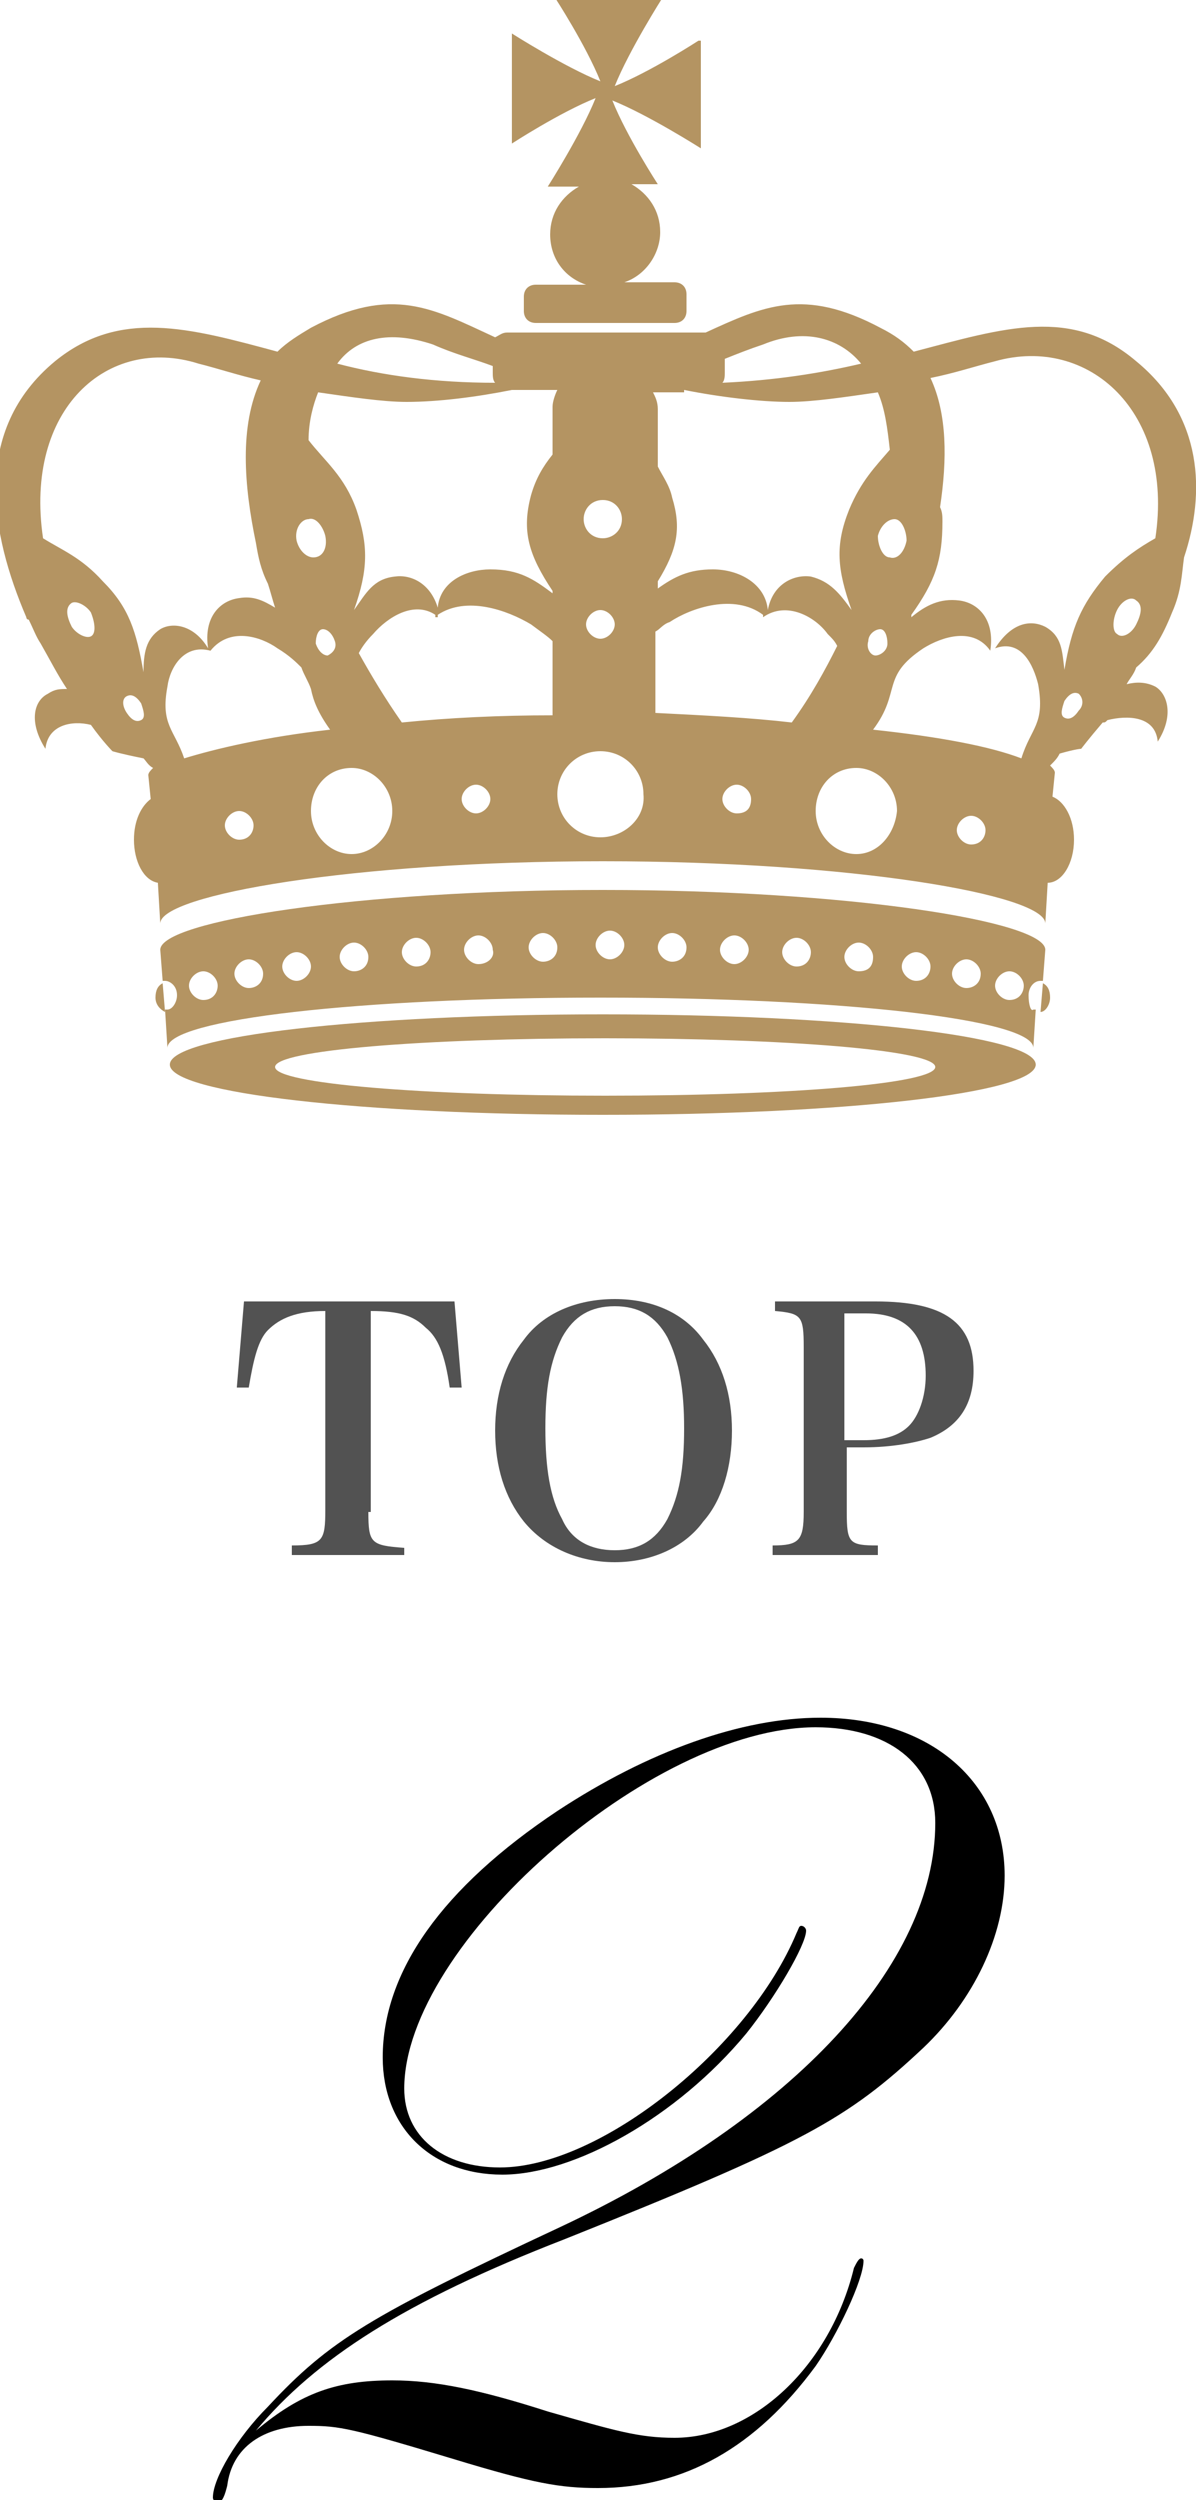<?xml version="1.0" encoding="utf-8"?>
<!-- Generator: Adobe Illustrator 21.1.0, SVG Export Plug-In . SVG Version: 6.00 Build 0)  -->
<svg version="1.1" id="レイヤー_1" xmlns="http://www.w3.org/2000/svg" xmlns:xlink="http://www.w3.org/1999/xlink" x="0px"
	 y="0px" width="50px" height="104.5px" viewBox="0 0 50 104.5" style="enable-background:new 0 0 50 104.5;" xml:space="preserve">
<style type="text/css">
	.st0{display:none;}
	.st1{display:inline;}
	.st2{fill-rule:evenodd;clip-rule:evenodd;fill:#B49462;}
	.st3{fill:#B49462;}
	.st4{fill:#525252;}
</style>
<g class="st0">
	<g class="st1">
		<g>
			<path class="st2" d="M25.2,42.4c-10,0-18.1,0.9-18.1,2.1s8.1,2.1,18.1,2.1c10,0,18.1-0.9,18.1-2.1S35.2,42.4,25.2,42.4z
				 M25.3,45.8c-7.6,0-13.8-0.5-13.8-1.2c0-0.7,6.2-1.2,13.8-1.2c7.6,0,13.8,0.5,13.8,1.2C39.1,45.3,33,45.8,25.3,45.8z"/>
			<g>
				<path class="st2" d="M43,41.6c0-0.3,0.2-0.6,0.5-0.6c0,0,0.1,0,0.1,0l0.1-1.3c0-1.2-8.3-2.5-18.5-2.5c-10.2,0-18.5,1.3-18.5,2.5
					l0.1,1.3c0,0,0.1,0,0.1,0c0.2,0,0.5,0.2,0.5,0.6c0,0.3-0.2,0.6-0.4,0.6c0,0,0,0-0.1,0l0.1,1.6c0-1.2,8.1-2.1,18.1-2.1
					c10,0,18.1,0.9,18.1,2.1l0.1-1.6c0,0-0.1,0-0.1,0C43.1,42.3,43,42,43,41.6z M8.5,41.8c-0.3,0-0.6-0.3-0.6-0.6
					c0-0.3,0.3-0.6,0.6-0.6c0.3,0,0.6,0.3,0.6,0.6C9.1,41.5,8.9,41.8,8.5,41.8z M10.4,41.3c-0.3,0-0.6-0.3-0.6-0.6
					c0-0.3,0.3-0.6,0.6-0.6c0.3,0,0.6,0.3,0.6,0.6C11,41.1,10.7,41.3,10.4,41.3z M12.4,41c-0.3,0-0.6-0.3-0.6-0.6
					c0-0.3,0.3-0.6,0.6-0.6c0.3,0,0.6,0.3,0.6,0.6C13,40.7,12.7,41,12.4,41z M14.8,40.6c-0.3,0-0.6-0.3-0.6-0.6
					c0-0.3,0.3-0.6,0.6-0.6c0.3,0,0.6,0.3,0.6,0.6C15.4,40.4,15.1,40.6,14.8,40.6z M17.4,40.4c-0.3,0-0.6-0.3-0.6-0.6
					c0-0.3,0.3-0.6,0.6-0.6c0.3,0,0.6,0.3,0.6,0.6C18,40.1,17.8,40.4,17.4,40.4z M20,40.3c-0.3,0-0.6-0.3-0.6-0.6
					c0-0.3,0.3-0.6,0.6-0.6c0.3,0,0.6,0.3,0.6,0.6C20.7,40,20.4,40.3,20,40.3z M22.7,40.2c-0.3,0-0.6-0.3-0.6-0.6
					c0-0.3,0.3-0.6,0.6-0.6c0.3,0,0.6,0.3,0.6,0.6C23.3,40,23,40.2,22.7,40.2z M25.5,40.1c-0.3,0-0.6-0.3-0.6-0.6s0.3-0.6,0.6-0.6
					c0.3,0,0.6,0.3,0.6,0.6S25.8,40.1,25.5,40.1z M28.1,40.2c-0.3,0-0.6-0.3-0.6-0.6c0-0.3,0.3-0.6,0.6-0.6c0.3,0,0.6,0.3,0.6,0.6
					C28.7,40,28.4,40.2,28.1,40.2z M30.7,40.3c-0.3,0-0.6-0.3-0.6-0.6c0-0.3,0.3-0.6,0.6-0.6c0.3,0,0.6,0.3,0.6,0.6
					C31.3,40,31,40.3,30.7,40.3z M33.3,40.4c-0.3,0-0.6-0.3-0.6-0.6c0-0.3,0.3-0.6,0.6-0.6c0.3,0,0.6,0.3,0.6,0.6
					C33.9,40.1,33.7,40.4,33.3,40.4z M35.9,40.6c-0.3,0-0.6-0.3-0.6-0.6c0-0.3,0.3-0.6,0.6-0.6c0.3,0,0.6,0.3,0.6,0.6
					C36.5,40.4,36.3,40.6,35.9,40.6z M38.3,41c-0.3,0-0.6-0.3-0.6-0.6c0-0.3,0.3-0.6,0.6-0.6c0.3,0,0.6,0.3,0.6,0.6
					C38.9,40.7,38.7,41,38.3,41z M40.4,41.3c-0.3,0-0.6-0.3-0.6-0.6c0-0.3,0.3-0.6,0.6-0.6c0.3,0,0.6,0.3,0.6,0.6
					C41,41.1,40.7,41.3,40.4,41.3z M42.2,41.8c-0.3,0-0.6-0.3-0.6-0.6c0-0.3,0.3-0.6,0.6-0.6c0.3,0,0.6,0.3,0.6,0.6
					C42.8,41.5,42.6,41.8,42.2,41.8z"/>
				<path class="st2" d="M43.6,41.1l-0.1,1.2c0.2,0,0.4-0.3,0.4-0.6C43.9,41.4,43.8,41.2,43.6,41.1z"/>
				<path class="st2" d="M6.5,41.7c0,0.3,0.2,0.5,0.4,0.6l-0.1-1.2C6.6,41.2,6.5,41.4,6.5,41.7z"/>
			</g>
			<path class="st3" d="M47.5,15.1c-2.7-2.3-5.5-1.4-9.3-0.4c-0.4-0.4-0.8-0.7-1.4-1c-3.2-1.7-4.9-0.9-7.3,0.2h-8.3
				c-0.2,0-0.3,0.1-0.5,0.2c-2.6-1.2-4.3-2.2-7.7-0.4c-0.5,0.3-1,0.6-1.4,1c-3.7-1-6.6-1.8-9.3,0.4c-3.5,2.9-2.7,7.2-1.2,10.7
				c0,0,0,0.1,0.1,0.1c0.2,0.4,0.3,0.7,0.5,1c0.4,0.7,0.7,1.3,1.1,1.9c-0.3,0-0.5,0-0.8,0.2c-0.6,0.3-0.8,1.2-0.1,2.3
				c0.1-1,1.1-1.2,1.9-1c0.5,0.7,0.9,1.1,0.9,1.1s0.3,0.1,1.3,0.3c0.1,0.1,0.2,0.3,0.4,0.4c-0.1,0.1-0.2,0.2-0.2,0.3l0.1,1
				c-0.4,0.3-0.7,0.9-0.7,1.7c0,0.9,0.4,1.7,1,1.8l0.1,1.7c0-1.2,8.1-2.6,18.5-2.6c10.4,0,18.5,1.4,18.5,2.6l0.1-1.7c0,0,0,0,0,0
				c0.6,0,1.1-0.8,1.1-1.8c0-0.9-0.4-1.6-0.9-1.8l0.1-1c0-0.1-0.1-0.2-0.2-0.3c0.2-0.2,0.3-0.3,0.4-0.5c0.7-0.2,0.9-0.2,0.9-0.2
				s0.3-0.4,0.9-1.1c0.1,0,0.1,0,0.2-0.1c0.8-0.2,2-0.2,2.1,0.9c0.7-1.1,0.4-2-0.1-2.3c-0.4-0.2-0.8-0.2-1.2-0.1
				c0.1-0.2,0.3-0.4,0.4-0.7c0.7-0.6,1.1-1.3,1.5-2.3c0.4-0.9,0.4-1.6,0.5-2.3C50.4,20.6,50.3,17.4,47.5,15.1z M37.4,21.7
				c0.3,0,0.5,0.5,0.5,0.9c-0.1,0.5-0.4,0.8-0.7,0.7c-0.3,0-0.5-0.5-0.5-0.9C36.8,22,37.1,21.7,37.4,21.7z M37.1,26.9
				c0,0.3-0.3,0.5-0.5,0.5c-0.2,0-0.4-0.3-0.3-0.6c0-0.3,0.3-0.5,0.5-0.5C37,26.3,37.1,26.6,37.1,26.9z M30.3,15.6V15
				c0.5-0.2,1-0.4,1.6-0.6c1.7-0.7,3.2-0.3,4.1,0.8c-1.7,0.4-3.6,0.7-5.8,0.8C30.3,15.9,30.3,15.7,30.3,15.6z M25.2,20.9
				c0.5,0,0.8,0.4,0.8,0.8c0,0.5-0.4,0.8-0.8,0.8c-0.5,0-0.8-0.4-0.8-0.8C24.4,21.3,24.7,20.9,25.2,20.9z M25.7,26.1
				c0,0.3-0.3,0.6-0.6,0.6c-0.3,0-0.6-0.3-0.6-0.6c0-0.3,0.3-0.6,0.6-0.6C25.4,25.5,25.7,25.8,25.7,26.1z M18.1,14.4
				c0.9,0.4,1.7,0.6,2.5,0.9v0.3c0,0.1,0,0.3,0.1,0.4c-2.5,0-4.7-0.3-6.6-0.8C14.9,14.1,16.3,13.8,18.1,14.4z M13.3,16.4
				c1.4,0.2,2.7,0.4,3.7,0.4c1.3,0,2.9-0.2,4.4-0.5h1.9c-0.1,0.2-0.2,0.5-0.2,0.7V19c-0.4,0.5-0.7,1-0.9,1.7c-0.4,1.5-0.1,2.5,0.9,4
				v0.1c-0.8-0.6-1.4-1-2.6-1c-1,0-2.1,0.5-2.2,1.6c-0.3-1-1.1-1.4-1.8-1.3c-0.9,0.1-1.2,0.7-1.7,1.4c0.6-1.7,0.6-2.7,0.1-4.2
				c-0.5-1.4-1.3-2-2-2.9C12.9,17.6,13.1,16.9,13.3,16.4z M13.7,27.4c-0.2,0-0.4-0.2-0.5-0.5c0-0.3,0.1-0.6,0.3-0.6
				c0.2,0,0.4,0.2,0.5,0.5C14.1,27.1,13.9,27.3,13.7,27.4z M12.9,21.7c0.3-0.1,0.6,0.3,0.7,0.7c0.1,0.5-0.1,0.9-0.5,0.9
				c-0.3,0-0.6-0.3-0.7-0.7C12.3,22.1,12.6,21.7,12.9,21.7z M3.8,26.6c-0.2,0.1-0.6-0.1-0.8-0.4c-0.2-0.4-0.3-0.8,0-1
				c0.2-0.1,0.6,0.1,0.8,0.4C4,26.1,4,26.5,3.8,26.6z M5.9,30.1c-0.2,0.1-0.4,0-0.6-0.3c-0.2-0.3-0.2-0.6,0-0.7
				c0.2-0.1,0.4,0,0.6,0.3C6,29.7,6.1,30,5.9,30.1z M6.7,26.3c-0.6,0.4-0.7,1-0.7,1.8c-0.3-1.7-0.6-2.7-1.7-3.8
				c-0.9-1-1.7-1.3-2.5-1.8C1,17.1,4.5,14,8.3,15.2c0.8,0.2,1.7,0.5,2.6,0.7c-0.9,1.9-0.7,4.4-0.2,6.8c0.1,0.6,0.2,1.1,0.5,1.7
				c0.1,0.3,0.2,0.7,0.3,1c-0.5-0.3-0.9-0.5-1.5-0.4c-0.8,0.1-1.5,0.8-1.3,2.1C8.1,26.1,7.2,26,6.7,26.3z M7,28.7
				c0.1-0.8,0.7-1.8,1.8-1.5c0,0,0,0,0,0c0.8-1,2.1-0.6,2.8-0.1c0.5,0.3,0.8,0.6,1,0.8c0.1,0.3,0.3,0.6,0.4,0.9
				c0.1,0.5,0.3,1,0.8,1.7c-2.7,0.3-4.8,0.8-6.1,1.2C7.3,30.5,6.7,30.3,7,28.7z M10,35.1c-0.3,0-0.6-0.3-0.6-0.6s0.3-0.6,0.6-0.6
				c0.3,0,0.6,0.3,0.6,0.6S10.4,35.1,10,35.1z M14.7,35.7c-0.9,0-1.7-0.8-1.7-1.8c0-1,0.7-1.8,1.7-1.8c0.9,0,1.7,0.8,1.7,1.8
				C16.4,34.9,15.6,35.7,14.7,35.7z M19.9,34c-0.3,0-0.6-0.3-0.6-0.6c0-0.3,0.3-0.6,0.6-0.6c0.3,0,0.6,0.3,0.6,0.6
				C20.5,33.7,20.2,34,19.9,34z M16.8,30.2c-0.7-1-1.3-2-1.8-2.9c0.1-0.2,0.3-0.5,0.6-0.8c0.6-0.7,1.7-1.4,2.6-0.8c0,0,0,0,0,0.1
				c0,0,0,0,0,0c0,0,0,0,0.1,0c0,0,0,0,0-0.1c1.2-0.8,2.9-0.2,3.9,0.4c0.4,0.3,0.7,0.5,0.9,0.7v2.8c0,0.1,0,0.2,0,0.3
				C20.9,29.9,18.8,30,16.8,30.2z M25.1,35c-1,0-1.8-0.8-1.8-1.8c0-1,0.8-1.8,1.8-1.8c1,0,1.8,0.8,1.8,1.8C27,34.2,26.1,35,25.1,35z
				 M28.6,16.3c1.5,0.3,3.2,0.5,4.4,0.5c1,0,2.3-0.2,3.7-0.4c0.3,0.7,0.4,1.5,0.5,2.4c-0.6,0.7-1.2,1.3-1.7,2.5
				c-0.6,1.5-0.5,2.5,0.1,4.2c-0.5-0.7-0.9-1.2-1.7-1.4c-0.7-0.1-1.6,0.3-1.8,1.4c-0.1-1.1-1.2-1.7-2.3-1.7c-1,0-1.6,0.3-2.3,0.8
				v-0.3c0.8-1.3,1-2.2,0.6-3.5c-0.1-0.5-0.4-0.9-0.6-1.3v-2.4c0-0.3-0.1-0.5-0.2-0.7H28.6z M30.8,34c-0.3,0-0.6-0.3-0.6-0.6
				c0-0.3,0.3-0.6,0.6-0.6c0.3,0,0.6,0.3,0.6,0.6C31.4,33.8,31.2,34,30.8,34z M27.4,29.8c0-0.1,0-0.2,0-0.3v-3.1
				c0.2-0.1,0.3-0.3,0.6-0.4c0.9-0.6,2.7-1.2,3.9-0.3c0,0,0,0.1,0,0.1c1-0.7,2.2,0,2.7,0.7c0.2,0.2,0.3,0.3,0.4,0.5
				c-0.5,1-1.1,2.1-1.9,3.2C31.4,30,29.4,29.9,27.4,29.8z M35.8,35.7c-0.9,0-1.7-0.8-1.7-1.8c0-1,0.7-1.8,1.7-1.8
				c0.9,0,1.7,0.8,1.7,1.8C37.4,34.9,36.7,35.7,35.8,35.7z M40.6,35.3c-0.3,0-0.6-0.3-0.6-0.6c0-0.3,0.3-0.6,0.6-0.6
				c0.3,0,0.6,0.3,0.6,0.6C41.2,35,41,35.3,40.6,35.3z M45.1,29.7c-0.2,0.3-0.4,0.4-0.6,0.3c-0.2-0.1-0.1-0.4,0-0.7
				c0.2-0.3,0.4-0.4,0.6-0.3C45.3,29.2,45.3,29.5,45.1,29.7z M47.5,26.1c-0.2,0.4-0.6,0.6-0.8,0.4c-0.2-0.1-0.2-0.6,0-1
				c0.2-0.4,0.6-0.6,0.8-0.4C47.8,25.3,47.7,25.7,47.5,26.1z M48.3,22.5c-0.7,0.4-1.3,0.8-2.1,1.6c-1,1.2-1.4,2.1-1.7,3.9
				c-0.1-0.8-0.1-1.4-0.8-1.8c-0.6-0.3-1.4-0.2-2.1,0.9c1.1-0.4,1.6,0.7,1.8,1.5c0.3,1.7-0.3,1.8-0.7,3.1c-1.3-0.5-3.4-0.9-6.2-1.2
				c1.2-1.6,0.3-2.2,2.1-3.4c0.8-0.5,2.1-0.9,2.8,0.1c0.2-1.3-0.5-2-1.3-2.1c-0.8-0.1-1.4,0.2-2,0.7c0,0,0-0.1,0-0.1
				c1-1.4,1.3-2.3,1.3-3.9c0-0.2,0-0.4-0.1-0.6c0.3-2,0.3-3.9-0.4-5.4c1-0.2,1.9-0.5,2.7-0.7C45.5,14,49.1,17.2,48.3,22.5z"/>
			<path class="st2" d="M29.2,1.7c0,0-2,1.3-3.5,1.9c0.6-1.5,2-3.7,2-3.7h-4.5c0,0,1.3,2,1.9,3.5c-1.5-0.6-3.7-2-3.7-2V6
				c0,0,2-1.3,3.5-1.9c-0.6,1.5-2,3.7-2,3.7h1.3c-0.7,0.4-1.2,1.1-1.2,2c0,1,0.6,1.8,1.5,2.1h-2.1c-0.3,0-0.5,0.2-0.5,0.5V13
				c0,0.3,0.2,0.5,0.5,0.5h5.8c0.3,0,0.5-0.2,0.5-0.5v-0.7c0-0.3-0.2-0.5-0.5-0.5h-2.1c0.9-0.3,1.5-1.2,1.5-2.1c0-0.9-0.5-1.6-1.2-2
				h1.1c0,0-1.3-2-1.9-3.5c1.5,0.6,3.7,2,3.7,2V1.7z"/>
		</g>
	</g>
	<g class="st1">
		<path d="M20.7,89.5c-2.6,2-5.4,3.8-5.9,3.8c-0.1,0-0.2-0.1-0.2-0.2s0.1-0.2,0.4-0.4c4.8-2.2,12.5-8.9,21.6-19.1c0.7-0.8,0.9-1,1-1
			c0.1,0,0.1,0.1,0.1,0.1c0,0.2-2.1,3.5-6.7,10.6c-7.1,11-9.1,14.8-10.4,20c-0.8-0.2-1.3-0.2-1.8-0.2c-0.8,0-1.6,0.1-3.2,0.4
			c1.4-4.2,5-9.5,12.2-18.1c4.7-5.7,7-8.8,8.3-10.7C31.8,79.7,25,86.3,20.7,89.5z"/>
	</g>
	<g class="st1">
		<g>
			<path class="st4" d="M15.4,63.2c0,1.3,0.1,1.4,1.5,1.5V65h-4.7v-0.4c1.3,0,1.4-0.2,1.4-1.5v-8.3c-1.2,0-1.9,0.3-2.4,0.8
				c-0.4,0.4-0.6,1.2-0.8,2.4l-0.5,0l0.3-3.6h8.8l0.3,3.6l-0.5,0c-0.2-1.4-0.5-2.1-1-2.5c-0.5-0.5-1.1-0.7-2.3-0.7V63.2z"/>
			<path class="st4" d="M21.9,56c0.8-1.1,2.2-1.7,3.8-1.7c1.6,0,2.9,0.6,3.7,1.7c0.8,1,1.2,2.3,1.2,3.8c0,1.5-0.4,2.9-1.2,3.8
				c-0.8,1.1-2.2,1.7-3.7,1.7s-2.9-0.6-3.8-1.7c-0.8-1-1.2-2.3-1.2-3.8S21.1,57,21.9,56z M23.5,63.5c0.4,0.9,1.2,1.3,2.2,1.3
				c1,0,1.7-0.4,2.2-1.3c0.5-1,0.7-2.1,0.7-3.8c0-1.6-0.2-2.8-0.7-3.8c-0.5-0.9-1.2-1.3-2.2-1.3c-1,0-1.7,0.4-2.2,1.3
				c-0.5,1-0.7,2.1-0.7,3.8C22.8,61.4,23,62.6,23.5,63.5z"/>
			<path class="st4" d="M35.4,63.2c0,1.3,0.1,1.4,1.3,1.4V65h-4.4v-0.4c1.1,0,1.3-0.2,1.3-1.4v-6.9c0-1.3-0.1-1.4-1.2-1.5v-0.4h4.2
				c2.9,0,4.1,0.9,4.1,2.9c0,1.4-0.6,2.3-1.8,2.8c-0.6,0.2-1.6,0.4-2.8,0.4h-0.7V63.2z M36.1,60.2c0.9,0,1.5-0.2,1.9-0.6
				c0.4-0.4,0.7-1.2,0.7-2.1c0-1.7-0.8-2.6-2.5-2.6h-0.9v5.3H36.1z"/>
		</g>
	</g>
</g>
<g>
	<g>
		<g>
			<path class="st2" d="M25.2,42.4c-10,0-18.1,0.9-18.1,2.1s8.1,2.1,18.1,2.1c10,0,18.1-0.9,18.1-2.1S35.2,42.4,25.2,42.4z
				 M25.3,45.8c-7.6,0-13.8-0.5-13.8-1.2c0-0.7,6.2-1.2,13.8-1.2c7.6,0,13.8,0.5,13.8,1.2C39.1,45.3,33,45.8,25.3,45.8z"/>
			<g>
				<path class="st2" d="M43,41.6c0-0.3,0.2-0.6,0.5-0.6c0,0,0.1,0,0.1,0l0.1-1.3c0-1.2-8.3-2.5-18.5-2.5c-10.2,0-18.5,1.3-18.5,2.5
					l0.1,1.3c0,0,0.1,0,0.1,0c0.2,0,0.5,0.2,0.5,0.6c0,0.3-0.2,0.6-0.4,0.6c0,0,0,0-0.1,0l0.1,1.6c0-1.2,8.1-2.1,18.1-2.1
					c10,0,18.1,0.9,18.1,2.1l0.1-1.6c0,0-0.1,0-0.1,0C43.1,42.3,43,42,43,41.6z M8.5,41.8c-0.3,0-0.6-0.3-0.6-0.6
					c0-0.3,0.3-0.6,0.6-0.6c0.3,0,0.6,0.3,0.6,0.6C9.1,41.5,8.9,41.8,8.5,41.8z M10.4,41.3c-0.3,0-0.6-0.3-0.6-0.6
					c0-0.3,0.3-0.6,0.6-0.6c0.3,0,0.6,0.3,0.6,0.6C11,41.1,10.7,41.3,10.4,41.3z M12.4,41c-0.3,0-0.6-0.3-0.6-0.6
					c0-0.3,0.3-0.6,0.6-0.6c0.3,0,0.6,0.3,0.6,0.6C13,40.7,12.7,41,12.4,41z M14.8,40.6c-0.3,0-0.6-0.3-0.6-0.6
					c0-0.3,0.3-0.6,0.6-0.6c0.3,0,0.6,0.3,0.6,0.6C15.4,40.4,15.1,40.6,14.8,40.6z M17.4,40.4c-0.3,0-0.6-0.3-0.6-0.6
					c0-0.3,0.3-0.6,0.6-0.6c0.3,0,0.6,0.3,0.6,0.6C18,40.1,17.8,40.4,17.4,40.4z M20,40.3c-0.3,0-0.6-0.3-0.6-0.6
					c0-0.3,0.3-0.6,0.6-0.6c0.3,0,0.6,0.3,0.6,0.6C20.7,40,20.4,40.3,20,40.3z M22.7,40.2c-0.3,0-0.6-0.3-0.6-0.6
					c0-0.3,0.3-0.6,0.6-0.6c0.3,0,0.6,0.3,0.6,0.6C23.3,40,23,40.2,22.7,40.2z M25.5,40.1c-0.3,0-0.6-0.3-0.6-0.6s0.3-0.6,0.6-0.6
					c0.3,0,0.6,0.3,0.6,0.6S25.8,40.1,25.5,40.1z M28.1,40.2c-0.3,0-0.6-0.3-0.6-0.6c0-0.3,0.3-0.6,0.6-0.6c0.3,0,0.6,0.3,0.6,0.6
					C28.7,40,28.4,40.2,28.1,40.2z M30.7,40.3c-0.3,0-0.6-0.3-0.6-0.6c0-0.3,0.3-0.6,0.6-0.6c0.3,0,0.6,0.3,0.6,0.6
					C31.3,40,31,40.3,30.7,40.3z M33.3,40.4c-0.3,0-0.6-0.3-0.6-0.6c0-0.3,0.3-0.6,0.6-0.6c0.3,0,0.6,0.3,0.6,0.6
					C33.9,40.1,33.7,40.4,33.3,40.4z M35.9,40.6c-0.3,0-0.6-0.3-0.6-0.6c0-0.3,0.3-0.6,0.6-0.6c0.3,0,0.6,0.3,0.6,0.6
					C36.5,40.4,36.3,40.6,35.9,40.6z M38.3,41c-0.3,0-0.6-0.3-0.6-0.6c0-0.3,0.3-0.6,0.6-0.6c0.3,0,0.6,0.3,0.6,0.6
					C38.9,40.7,38.7,41,38.3,41z M40.4,41.3c-0.3,0-0.6-0.3-0.6-0.6c0-0.3,0.3-0.6,0.6-0.6c0.3,0,0.6,0.3,0.6,0.6
					C41,41.1,40.7,41.3,40.4,41.3z M42.2,41.8c-0.3,0-0.6-0.3-0.6-0.6c0-0.3,0.3-0.6,0.6-0.6c0.3,0,0.6,0.3,0.6,0.6
					C42.8,41.5,42.6,41.8,42.2,41.8z"/>
				<path class="st2" d="M43.6,41.1l-0.1,1.2c0.2,0,0.4-0.3,0.4-0.6C43.9,41.4,43.8,41.2,43.6,41.1z"/>
				<path class="st2" d="M6.5,41.7c0,0.3,0.2,0.5,0.4,0.6l-0.1-1.2C6.6,41.2,6.5,41.4,6.5,41.7z"/>
			</g>
			<path class="st3" d="M47.5,15.1c-2.7-2.3-5.5-1.4-9.3-0.4c-0.4-0.4-0.8-0.7-1.4-1c-3.2-1.7-4.9-0.9-7.3,0.2h-8.3
				c-0.2,0-0.3,0.1-0.5,0.2c-2.6-1.2-4.3-2.2-7.7-0.4c-0.5,0.3-1,0.6-1.4,1c-3.7-1-6.6-1.8-9.3,0.4c-3.5,2.9-2.7,7.2-1.2,10.7
				c0,0,0,0.1,0.1,0.1c0.2,0.4,0.3,0.7,0.5,1c0.4,0.7,0.7,1.3,1.1,1.9c-0.3,0-0.5,0-0.8,0.2c-0.6,0.3-0.8,1.2-0.1,2.3
				c0.1-1,1.1-1.2,1.9-1c0.5,0.7,0.9,1.1,0.9,1.1s0.3,0.1,1.3,0.3c0.1,0.1,0.2,0.3,0.4,0.4c-0.1,0.1-0.2,0.2-0.2,0.3l0.1,1
				c-0.4,0.3-0.7,0.9-0.7,1.7c0,0.9,0.4,1.7,1,1.8l0.1,1.7c0-1.2,8.1-2.6,18.5-2.6c10.4,0,18.5,1.4,18.5,2.6l0.1-1.7c0,0,0,0,0,0
				c0.6,0,1.1-0.8,1.1-1.8c0-0.9-0.4-1.6-0.9-1.8l0.1-1c0-0.1-0.1-0.2-0.2-0.3c0.2-0.2,0.3-0.3,0.4-0.5c0.7-0.2,0.9-0.2,0.9-0.2
				s0.3-0.4,0.9-1.1c0.1,0,0.1,0,0.2-0.1c0.8-0.2,2-0.2,2.1,0.9c0.7-1.1,0.4-2-0.1-2.3c-0.4-0.2-0.8-0.2-1.2-0.1
				c0.1-0.2,0.3-0.4,0.4-0.7c0.7-0.6,1.1-1.3,1.5-2.3c0.4-0.9,0.4-1.6,0.5-2.3C50.4,20.6,50.3,17.4,47.5,15.1z M37.4,21.7
				c0.3,0,0.5,0.5,0.5,0.9c-0.1,0.5-0.4,0.8-0.7,0.7c-0.3,0-0.5-0.5-0.5-0.9C36.8,22,37.1,21.7,37.4,21.7z M37.1,26.9
				c0,0.3-0.3,0.5-0.5,0.5c-0.2,0-0.4-0.3-0.3-0.6c0-0.3,0.3-0.5,0.5-0.5C37,26.3,37.1,26.6,37.1,26.9z M30.3,15.6V15
				c0.5-0.2,1-0.4,1.6-0.6c1.7-0.7,3.2-0.3,4.1,0.8c-1.7,0.4-3.6,0.7-5.8,0.8C30.3,15.9,30.3,15.7,30.3,15.6z M25.2,20.9
				c0.5,0,0.8,0.4,0.8,0.8c0,0.5-0.4,0.8-0.8,0.8c-0.5,0-0.8-0.4-0.8-0.8C24.4,21.3,24.7,20.9,25.2,20.9z M25.7,26.1
				c0,0.3-0.3,0.6-0.6,0.6c-0.3,0-0.6-0.3-0.6-0.6c0-0.3,0.3-0.6,0.6-0.6C25.4,25.5,25.7,25.8,25.7,26.1z M18.1,14.4
				c0.9,0.4,1.7,0.6,2.5,0.9v0.3c0,0.1,0,0.3,0.1,0.4c-2.5,0-4.7-0.3-6.6-0.8C14.9,14.1,16.3,13.8,18.1,14.4z M13.3,16.4
				c1.4,0.2,2.7,0.4,3.7,0.4c1.3,0,2.9-0.2,4.4-0.5h1.9c-0.1,0.2-0.2,0.5-0.2,0.7V19c-0.4,0.5-0.7,1-0.9,1.7c-0.4,1.5-0.1,2.5,0.9,4
				v0.1c-0.8-0.6-1.4-1-2.6-1c-1,0-2.1,0.5-2.2,1.6c-0.3-1-1.1-1.4-1.8-1.3c-0.9,0.1-1.2,0.7-1.7,1.4c0.6-1.7,0.6-2.7,0.1-4.2
				c-0.5-1.4-1.3-2-2-2.9C12.9,17.6,13.1,16.9,13.3,16.4z M13.7,27.4c-0.2,0-0.4-0.2-0.5-0.5c0-0.3,0.1-0.6,0.3-0.6
				c0.2,0,0.4,0.2,0.5,0.5C14.1,27.1,13.9,27.3,13.7,27.4z M12.9,21.7c0.3-0.1,0.6,0.3,0.7,0.7c0.1,0.5-0.1,0.9-0.5,0.9
				c-0.3,0-0.6-0.3-0.7-0.7C12.3,22.1,12.6,21.7,12.9,21.7z M3.8,26.6c-0.2,0.1-0.6-0.1-0.8-0.4c-0.2-0.4-0.3-0.8,0-1
				c0.2-0.1,0.6,0.1,0.8,0.4C4,26.1,4,26.5,3.8,26.6z M5.9,30.1c-0.2,0.1-0.4,0-0.6-0.3c-0.2-0.3-0.2-0.6,0-0.7
				c0.2-0.1,0.4,0,0.6,0.3C6,29.7,6.1,30,5.9,30.1z M6.7,26.3c-0.6,0.4-0.7,1-0.7,1.8c-0.3-1.7-0.6-2.7-1.7-3.8
				c-0.9-1-1.7-1.3-2.5-1.8C1,17.1,4.5,14,8.3,15.2c0.8,0.2,1.7,0.5,2.6,0.7c-0.9,1.9-0.7,4.4-0.2,6.8c0.1,0.6,0.2,1.1,0.5,1.7
				c0.1,0.3,0.2,0.7,0.3,1c-0.5-0.3-0.9-0.5-1.5-0.4c-0.8,0.1-1.5,0.8-1.3,2.1C8.1,26.1,7.2,26,6.7,26.3z M7,28.7
				c0.1-0.8,0.7-1.8,1.8-1.5c0,0,0,0,0,0c0.8-1,2.1-0.6,2.8-0.1c0.5,0.3,0.8,0.6,1,0.8c0.1,0.3,0.3,0.6,0.4,0.9
				c0.1,0.5,0.3,1,0.8,1.7c-2.7,0.3-4.8,0.8-6.1,1.2C7.3,30.5,6.7,30.3,7,28.7z M10,35.1c-0.3,0-0.6-0.3-0.6-0.6s0.3-0.6,0.6-0.6
				c0.3,0,0.6,0.3,0.6,0.6S10.4,35.1,10,35.1z M14.7,35.7c-0.9,0-1.7-0.8-1.7-1.8c0-1,0.7-1.8,1.7-1.8c0.9,0,1.7,0.8,1.7,1.8
				C16.4,34.9,15.6,35.7,14.7,35.7z M19.9,34c-0.3,0-0.6-0.3-0.6-0.6c0-0.3,0.3-0.6,0.6-0.6c0.3,0,0.6,0.3,0.6,0.6
				C20.5,33.7,20.2,34,19.9,34z M16.8,30.2c-0.7-1-1.3-2-1.8-2.9c0.1-0.2,0.3-0.5,0.6-0.8c0.6-0.7,1.7-1.4,2.6-0.8c0,0,0,0,0,0.1
				c0,0,0,0,0,0c0,0,0,0,0.1,0c0,0,0,0,0-0.1c1.2-0.8,2.9-0.2,3.9,0.4c0.4,0.3,0.7,0.5,0.9,0.7v2.8c0,0.1,0,0.2,0,0.3
				C20.9,29.9,18.8,30,16.8,30.2z M25.1,35c-1,0-1.8-0.8-1.8-1.8c0-1,0.8-1.8,1.8-1.8c1,0,1.8,0.8,1.8,1.8C27,34.2,26.1,35,25.1,35z
				 M28.6,16.3c1.5,0.3,3.2,0.5,4.4,0.5c1,0,2.3-0.2,3.7-0.4c0.3,0.7,0.4,1.5,0.5,2.4c-0.6,0.7-1.2,1.3-1.7,2.5
				c-0.6,1.5-0.5,2.5,0.1,4.2c-0.5-0.7-0.9-1.2-1.7-1.4c-0.7-0.1-1.6,0.3-1.8,1.4c-0.1-1.1-1.2-1.7-2.3-1.7c-1,0-1.6,0.3-2.3,0.8
				v-0.3c0.8-1.3,1-2.2,0.6-3.5c-0.1-0.5-0.4-0.9-0.6-1.3v-2.4c0-0.3-0.1-0.5-0.2-0.7H28.6z M30.8,34c-0.3,0-0.6-0.3-0.6-0.6
				c0-0.3,0.3-0.6,0.6-0.6c0.3,0,0.6,0.3,0.6,0.6C31.4,33.8,31.2,34,30.8,34z M27.4,29.8c0-0.1,0-0.2,0-0.3v-3.1
				c0.2-0.1,0.3-0.3,0.6-0.4c0.9-0.6,2.7-1.2,3.9-0.3c0,0,0,0.1,0,0.1c1-0.7,2.2,0,2.7,0.7c0.2,0.2,0.3,0.3,0.4,0.5
				c-0.5,1-1.1,2.1-1.9,3.2C31.4,30,29.4,29.9,27.4,29.8z M35.8,35.7c-0.9,0-1.7-0.8-1.7-1.8c0-1,0.7-1.8,1.7-1.8
				c0.9,0,1.7,0.8,1.7,1.8C37.4,34.9,36.7,35.7,35.8,35.7z M40.6,35.3c-0.3,0-0.6-0.3-0.6-0.6c0-0.3,0.3-0.6,0.6-0.6
				c0.3,0,0.6,0.3,0.6,0.6C41.2,35,41,35.3,40.6,35.3z M45.1,29.7c-0.2,0.3-0.4,0.4-0.6,0.3c-0.2-0.1-0.1-0.4,0-0.7
				c0.2-0.3,0.4-0.4,0.6-0.3C45.3,29.2,45.3,29.5,45.1,29.7z M47.5,26.1c-0.2,0.4-0.6,0.6-0.8,0.4c-0.2-0.1-0.2-0.6,0-1
				c0.2-0.4,0.6-0.6,0.8-0.4C47.8,25.3,47.7,25.7,47.5,26.1z M48.3,22.5c-0.7,0.4-1.3,0.8-2.1,1.6c-1,1.2-1.4,2.1-1.7,3.9
				c-0.1-0.8-0.1-1.4-0.8-1.8c-0.6-0.3-1.4-0.2-2.1,0.9c1.1-0.4,1.6,0.7,1.8,1.5c0.3,1.7-0.3,1.8-0.7,3.1c-1.3-0.5-3.4-0.9-6.2-1.2
				c1.2-1.6,0.3-2.2,2.1-3.4c0.8-0.5,2.1-0.9,2.8,0.1c0.2-1.3-0.5-2-1.3-2.1c-0.8-0.1-1.4,0.2-2,0.7c0,0,0-0.1,0-0.1
				c1-1.4,1.3-2.3,1.3-3.9c0-0.2,0-0.4-0.1-0.6c0.3-2,0.3-3.9-0.4-5.4c1-0.2,1.9-0.5,2.7-0.7C45.5,14,49.1,17.2,48.3,22.5z"/>
			<path class="st2" d="M29.2,1.7c0,0-2,1.3-3.5,1.9c0.6-1.5,2-3.7,2-3.7h-4.5c0,0,1.3,2,1.9,3.5c-1.5-0.6-3.7-2-3.7-2V6
				c0,0,2-1.3,3.5-1.9c-0.6,1.5-2,3.7-2,3.7h1.3c-0.7,0.4-1.2,1.1-1.2,2c0,1,0.6,1.8,1.5,2.1h-2.1c-0.3,0-0.5,0.2-0.5,0.5V13
				c0,0.3,0.2,0.5,0.5,0.5h5.8c0.3,0,0.5-0.2,0.5-0.5v-0.7c0-0.3-0.2-0.5-0.5-0.5h-2.1c0.9-0.3,1.5-1.2,1.5-2.1c0-0.9-0.5-1.6-1.2-2
				h1.1c0,0-1.3-2-1.9-3.5c1.5,0.6,3.7,2,3.7,2V1.7z"/>
		</g>
	</g>
	<g>
		<path d="M16.4,99.5c1.8,0,3.7,0.4,6.5,1.3c2.8,0.8,3.8,1.1,5.3,1.1c3.3,0,6.5-3,7.5-7.1c0.1-0.2,0.2-0.4,0.3-0.4
			c0.1,0,0.1,0.1,0.1,0.1c0,0.8-1.1,3.1-2,4.4c-2.5,3.4-5.5,5.1-9.1,5.1c-1.6,0-2.7-0.2-6-1.2c-4.3-1.3-4.8-1.4-6.1-1.4
			c-1.9,0-3.2,0.9-3.4,2.5c-0.1,0.4-0.2,0.7-0.4,0.7c-0.1,0-0.2-0.1-0.2-0.2c0-0.8,1-2.5,2.3-3.8c2.6-2.8,4.3-3.8,12.2-7.5
			c9.8-4.6,15.7-11,15.7-16.9c0-2.5-2-4-5-4c-6.9,0-17.2,9.1-17.2,15.1c0,2,1.6,3.3,4,3.3c4.2,0,10.4-5,12.4-9.8
			c0.1-0.2,0.1-0.3,0.2-0.3s0.2,0.1,0.2,0.2c0,0.6-1.3,2.8-2.5,4.3c-2.9,3.5-7.2,5.9-10.2,5.9c-3,0-5-2-5-4.9
			c0-3.6,2.5-7.1,7.3-10.3c3.8-2.5,7.7-3.9,11-3.9c4.6,0,7.7,2.7,7.7,6.6c0,2.5-1.3,5.2-3.4,7.2c-3.2,3-5,4-15,8
			c-6.7,2.6-10.4,5-12.9,8C12.6,100,14.1,99.5,16.4,99.5z"/>
	</g>
	<g>
		<g>
			<path class="st4" d="M15.4,63.2c0,1.3,0.1,1.4,1.5,1.5V65h-4.7v-0.4c1.3,0,1.4-0.2,1.4-1.5v-8.3c-1.2,0-1.9,0.3-2.4,0.8
				c-0.4,0.4-0.6,1.2-0.8,2.4l-0.5,0l0.3-3.6h8.8l0.3,3.6l-0.5,0c-0.2-1.4-0.5-2.1-1-2.5c-0.5-0.5-1.1-0.7-2.3-0.7V63.2z"/>
			<path class="st4" d="M21.9,56c0.8-1.1,2.2-1.7,3.8-1.7c1.6,0,2.9,0.6,3.7,1.7c0.8,1,1.2,2.3,1.2,3.8c0,1.5-0.4,2.9-1.2,3.8
				c-0.8,1.1-2.2,1.7-3.7,1.7s-2.9-0.6-3.8-1.7c-0.8-1-1.2-2.3-1.2-3.8S21.1,57,21.9,56z M23.5,63.5c0.4,0.9,1.2,1.3,2.2,1.3
				c1,0,1.7-0.4,2.2-1.3c0.5-1,0.7-2.1,0.7-3.8c0-1.6-0.2-2.8-0.7-3.8c-0.5-0.9-1.2-1.3-2.2-1.3c-1,0-1.7,0.4-2.2,1.3
				c-0.5,1-0.7,2.1-0.7,3.8C22.8,61.4,23,62.6,23.5,63.5z"/>
			<path class="st4" d="M35.4,63.2c0,1.3,0.1,1.4,1.3,1.4V65h-4.4v-0.4c1.1,0,1.3-0.2,1.3-1.4v-6.9c0-1.3-0.1-1.4-1.2-1.5v-0.4h4.2
				c2.9,0,4.1,0.9,4.1,2.9c0,1.4-0.6,2.3-1.8,2.8c-0.6,0.2-1.6,0.4-2.8,0.4h-0.7V63.2z M36.1,60.2c0.9,0,1.5-0.2,1.9-0.6
				c0.4-0.4,0.7-1.2,0.7-2.1c0-1.7-0.8-2.6-2.5-2.6h-0.9v5.3H36.1z"/>
		</g>
	</g>
</g>
<g class="st0">
	<g class="st1">
		<g>
			<path class="st2" d="M25.2,42.4c-10,0-18.1,0.9-18.1,2.1s8.1,2.1,18.1,2.1c10,0,18.1-0.9,18.1-2.1S35.2,42.4,25.2,42.4z
				 M25.3,45.8c-7.6,0-13.8-0.5-13.8-1.2c0-0.7,6.2-1.2,13.8-1.2c7.6,0,13.8,0.5,13.8,1.2C39.1,45.3,33,45.8,25.3,45.8z"/>
			<g>
				<path class="st2" d="M43,41.6c0-0.3,0.2-0.6,0.5-0.6c0,0,0.1,0,0.1,0l0.1-1.3c0-1.2-8.3-2.5-18.5-2.5c-10.2,0-18.5,1.3-18.5,2.5
					l0.1,1.3c0,0,0.1,0,0.1,0c0.2,0,0.5,0.2,0.5,0.6c0,0.3-0.2,0.6-0.4,0.6c0,0,0,0-0.1,0l0.1,1.6c0-1.2,8.1-2.1,18.1-2.1
					c10,0,18.1,0.9,18.1,2.1l0.1-1.6c0,0-0.1,0-0.1,0C43.1,42.3,43,42,43,41.6z M8.5,41.8c-0.3,0-0.6-0.3-0.6-0.6
					c0-0.3,0.3-0.6,0.6-0.6c0.3,0,0.6,0.3,0.6,0.6C9.1,41.5,8.9,41.8,8.5,41.8z M10.4,41.3c-0.3,0-0.6-0.3-0.6-0.6
					c0-0.3,0.3-0.6,0.6-0.6c0.3,0,0.6,0.3,0.6,0.6C11,41.1,10.7,41.3,10.4,41.3z M12.4,41c-0.3,0-0.6-0.3-0.6-0.6
					c0-0.3,0.3-0.6,0.6-0.6c0.3,0,0.6,0.3,0.6,0.6C13,40.7,12.7,41,12.4,41z M14.8,40.6c-0.3,0-0.6-0.3-0.6-0.6
					c0-0.3,0.3-0.6,0.6-0.6c0.3,0,0.6,0.3,0.6,0.6C15.4,40.4,15.1,40.6,14.8,40.6z M17.4,40.4c-0.3,0-0.6-0.3-0.6-0.6
					c0-0.3,0.3-0.6,0.6-0.6c0.3,0,0.6,0.3,0.6,0.6C18,40.1,17.8,40.4,17.4,40.4z M20,40.3c-0.3,0-0.6-0.3-0.6-0.6
					c0-0.3,0.3-0.6,0.6-0.6c0.3,0,0.6,0.3,0.6,0.6C20.7,40,20.4,40.3,20,40.3z M22.7,40.2c-0.3,0-0.6-0.3-0.6-0.6
					c0-0.3,0.3-0.6,0.6-0.6c0.3,0,0.6,0.3,0.6,0.6C23.3,40,23,40.2,22.7,40.2z M25.5,40.1c-0.3,0-0.6-0.3-0.6-0.6s0.3-0.6,0.6-0.6
					c0.3,0,0.6,0.3,0.6,0.6S25.8,40.1,25.5,40.1z M28.1,40.2c-0.3,0-0.6-0.3-0.6-0.6c0-0.3,0.3-0.6,0.6-0.6c0.3,0,0.6,0.3,0.6,0.6
					C28.7,40,28.4,40.2,28.1,40.2z M30.7,40.3c-0.3,0-0.6-0.3-0.6-0.6c0-0.3,0.3-0.6,0.6-0.6c0.3,0,0.6,0.3,0.6,0.6
					C31.3,40,31,40.3,30.7,40.3z M33.3,40.4c-0.3,0-0.6-0.3-0.6-0.6c0-0.3,0.3-0.6,0.6-0.6c0.3,0,0.6,0.3,0.6,0.6
					C33.9,40.1,33.7,40.4,33.3,40.4z M35.9,40.6c-0.3,0-0.6-0.3-0.6-0.6c0-0.3,0.3-0.6,0.6-0.6c0.3,0,0.6,0.3,0.6,0.6
					C36.5,40.4,36.3,40.6,35.9,40.6z M38.3,41c-0.3,0-0.6-0.3-0.6-0.6c0-0.3,0.3-0.6,0.6-0.6c0.3,0,0.6,0.3,0.6,0.6
					C38.9,40.7,38.7,41,38.3,41z M40.4,41.3c-0.3,0-0.6-0.3-0.6-0.6c0-0.3,0.3-0.6,0.6-0.6c0.3,0,0.6,0.3,0.6,0.6
					C41,41.1,40.7,41.3,40.4,41.3z M42.2,41.8c-0.3,0-0.6-0.3-0.6-0.6c0-0.3,0.3-0.6,0.6-0.6c0.3,0,0.6,0.3,0.6,0.6
					C42.8,41.5,42.6,41.8,42.2,41.8z"/>
				<path class="st2" d="M43.6,41.1l-0.1,1.2c0.2,0,0.4-0.3,0.4-0.6C43.9,41.4,43.8,41.2,43.6,41.1z"/>
				<path class="st2" d="M6.5,41.7c0,0.3,0.2,0.5,0.4,0.6l-0.1-1.2C6.6,41.2,6.5,41.4,6.5,41.7z"/>
			</g>
			<path class="st3" d="M47.5,15.1c-2.7-2.3-5.5-1.4-9.3-0.4c-0.4-0.4-0.8-0.7-1.4-1c-3.2-1.7-4.9-0.9-7.3,0.2h-8.3
				c-0.2,0-0.3,0.1-0.5,0.2c-2.6-1.2-4.3-2.2-7.7-0.4c-0.5,0.3-1,0.6-1.4,1c-3.7-1-6.6-1.8-9.3,0.4c-3.5,2.9-2.7,7.2-1.2,10.7
				c0,0,0,0.1,0.1,0.1c0.2,0.4,0.3,0.7,0.5,1c0.4,0.7,0.7,1.3,1.1,1.9c-0.3,0-0.5,0-0.8,0.2c-0.6,0.3-0.8,1.2-0.1,2.3
				c0.1-1,1.1-1.2,1.9-1c0.5,0.7,0.9,1.1,0.9,1.1s0.3,0.1,1.3,0.3c0.1,0.1,0.2,0.3,0.4,0.4c-0.1,0.1-0.2,0.2-0.2,0.3l0.1,1
				c-0.4,0.3-0.7,0.9-0.7,1.7c0,0.9,0.4,1.7,1,1.8l0.1,1.7c0-1.2,8.1-2.6,18.5-2.6c10.4,0,18.5,1.4,18.5,2.6l0.1-1.7c0,0,0,0,0,0
				c0.6,0,1.1-0.8,1.1-1.8c0-0.9-0.4-1.6-0.9-1.8l0.1-1c0-0.1-0.1-0.2-0.2-0.3c0.2-0.2,0.3-0.3,0.4-0.5c0.7-0.2,0.9-0.2,0.9-0.2
				s0.3-0.4,0.9-1.1c0.1,0,0.1,0,0.2-0.1c0.8-0.2,2-0.2,2.1,0.9c0.7-1.1,0.4-2-0.1-2.3c-0.4-0.2-0.8-0.2-1.2-0.1
				c0.1-0.2,0.3-0.4,0.4-0.7c0.7-0.6,1.1-1.3,1.5-2.3c0.4-0.9,0.4-1.6,0.5-2.3C50.4,20.6,50.3,17.4,47.5,15.1z M37.4,21.7
				c0.3,0,0.5,0.5,0.5,0.9c-0.1,0.5-0.4,0.8-0.7,0.7c-0.3,0-0.5-0.5-0.5-0.9C36.8,22,37.1,21.7,37.4,21.7z M37.1,26.9
				c0,0.3-0.3,0.5-0.5,0.5c-0.2,0-0.4-0.3-0.3-0.6c0-0.3,0.3-0.5,0.5-0.5C37,26.3,37.1,26.6,37.1,26.9z M30.3,15.6V15
				c0.5-0.2,1-0.4,1.6-0.6c1.7-0.7,3.2-0.3,4.1,0.8c-1.7,0.4-3.6,0.7-5.8,0.8C30.3,15.9,30.3,15.7,30.3,15.6z M25.2,20.9
				c0.5,0,0.8,0.4,0.8,0.8c0,0.5-0.4,0.8-0.8,0.8c-0.5,0-0.8-0.4-0.8-0.8C24.4,21.3,24.7,20.9,25.2,20.9z M25.7,26.1
				c0,0.3-0.3,0.6-0.6,0.6c-0.3,0-0.6-0.3-0.6-0.6c0-0.3,0.3-0.6,0.6-0.6C25.4,25.5,25.7,25.8,25.7,26.1z M18.1,14.4
				c0.9,0.4,1.7,0.6,2.5,0.9v0.3c0,0.1,0,0.3,0.1,0.4c-2.5,0-4.7-0.3-6.6-0.8C14.9,14.1,16.3,13.8,18.1,14.4z M13.3,16.4
				c1.4,0.2,2.7,0.4,3.7,0.4c1.3,0,2.9-0.2,4.4-0.5h1.9c-0.1,0.2-0.2,0.5-0.2,0.7V19c-0.4,0.5-0.7,1-0.9,1.7c-0.4,1.5-0.1,2.5,0.9,4
				v0.1c-0.8-0.6-1.4-1-2.6-1c-1,0-2.1,0.5-2.2,1.6c-0.3-1-1.1-1.4-1.8-1.3c-0.9,0.1-1.2,0.7-1.7,1.4c0.6-1.7,0.6-2.7,0.1-4.2
				c-0.5-1.4-1.3-2-2-2.9C12.9,17.6,13.1,16.9,13.3,16.4z M13.7,27.4c-0.2,0-0.4-0.2-0.5-0.5c0-0.3,0.1-0.6,0.3-0.6
				c0.2,0,0.4,0.2,0.5,0.5C14.1,27.1,13.9,27.3,13.7,27.4z M12.9,21.7c0.3-0.1,0.6,0.3,0.7,0.7c0.1,0.5-0.1,0.9-0.5,0.9
				c-0.3,0-0.6-0.3-0.7-0.7C12.3,22.1,12.6,21.7,12.9,21.7z M3.8,26.6c-0.2,0.1-0.6-0.1-0.8-0.4c-0.2-0.4-0.3-0.8,0-1
				c0.2-0.1,0.6,0.1,0.8,0.4C4,26.1,4,26.5,3.8,26.6z M5.9,30.1c-0.2,0.1-0.4,0-0.6-0.3c-0.2-0.3-0.2-0.6,0-0.7
				c0.2-0.1,0.4,0,0.6,0.3C6,29.7,6.1,30,5.9,30.1z M6.7,26.3c-0.6,0.4-0.7,1-0.7,1.8c-0.3-1.7-0.6-2.7-1.7-3.8
				c-0.9-1-1.7-1.3-2.5-1.8C1,17.1,4.5,14,8.3,15.2c0.8,0.2,1.7,0.5,2.6,0.7c-0.9,1.9-0.7,4.4-0.2,6.8c0.1,0.6,0.2,1.1,0.5,1.7
				c0.1,0.3,0.2,0.7,0.3,1c-0.5-0.3-0.9-0.5-1.5-0.4c-0.8,0.1-1.5,0.8-1.3,2.1C8.1,26.1,7.2,26,6.7,26.3z M7,28.7
				c0.1-0.8,0.7-1.8,1.8-1.5c0,0,0,0,0,0c0.8-1,2.1-0.6,2.8-0.1c0.5,0.3,0.8,0.6,1,0.8c0.1,0.3,0.3,0.6,0.4,0.9
				c0.1,0.5,0.3,1,0.8,1.7c-2.7,0.3-4.8,0.8-6.1,1.2C7.3,30.5,6.7,30.3,7,28.7z M10,35.1c-0.3,0-0.6-0.3-0.6-0.6s0.3-0.6,0.6-0.6
				c0.3,0,0.6,0.3,0.6,0.6S10.4,35.1,10,35.1z M14.7,35.7c-0.9,0-1.7-0.8-1.7-1.8c0-1,0.7-1.8,1.7-1.8c0.9,0,1.7,0.8,1.7,1.8
				C16.4,34.9,15.6,35.7,14.7,35.7z M19.9,34c-0.3,0-0.6-0.3-0.6-0.6c0-0.3,0.3-0.6,0.6-0.6c0.3,0,0.6,0.3,0.6,0.6
				C20.5,33.7,20.2,34,19.9,34z M16.8,30.2c-0.7-1-1.3-2-1.8-2.9c0.1-0.2,0.3-0.5,0.6-0.8c0.6-0.7,1.7-1.4,2.6-0.8c0,0,0,0,0,0.1
				c0,0,0,0,0,0c0,0,0,0,0.1,0c0,0,0,0,0-0.1c1.2-0.8,2.9-0.2,3.9,0.4c0.4,0.3,0.7,0.5,0.9,0.7v2.8c0,0.1,0,0.2,0,0.3
				C20.9,29.9,18.8,30,16.8,30.2z M25.1,35c-1,0-1.8-0.8-1.8-1.8c0-1,0.8-1.8,1.8-1.8c1,0,1.8,0.8,1.8,1.8C27,34.2,26.1,35,25.1,35z
				 M28.6,16.3c1.5,0.3,3.2,0.5,4.4,0.5c1,0,2.3-0.2,3.7-0.4c0.3,0.7,0.4,1.5,0.5,2.4c-0.6,0.7-1.2,1.3-1.7,2.5
				c-0.6,1.5-0.5,2.5,0.1,4.2c-0.5-0.7-0.9-1.2-1.7-1.4c-0.7-0.1-1.6,0.3-1.8,1.4c-0.1-1.1-1.2-1.7-2.3-1.7c-1,0-1.6,0.3-2.3,0.8
				v-0.3c0.8-1.3,1-2.2,0.6-3.5c-0.1-0.5-0.4-0.9-0.6-1.3v-2.4c0-0.3-0.1-0.5-0.2-0.7H28.6z M30.8,34c-0.3,0-0.6-0.3-0.6-0.6
				c0-0.3,0.3-0.6,0.6-0.6c0.3,0,0.6,0.3,0.6,0.6C31.4,33.8,31.2,34,30.8,34z M27.4,29.8c0-0.1,0-0.2,0-0.3v-3.1
				c0.2-0.1,0.3-0.3,0.6-0.4c0.9-0.6,2.7-1.2,3.9-0.3c0,0,0,0.1,0,0.1c1-0.7,2.2,0,2.7,0.7c0.2,0.2,0.3,0.3,0.4,0.5
				c-0.5,1-1.1,2.1-1.9,3.2C31.4,30,29.4,29.9,27.4,29.8z M35.8,35.7c-0.9,0-1.7-0.8-1.7-1.8c0-1,0.7-1.8,1.7-1.8
				c0.9,0,1.7,0.8,1.7,1.8C37.4,34.9,36.7,35.7,35.8,35.7z M40.6,35.3c-0.3,0-0.6-0.3-0.6-0.6c0-0.3,0.3-0.6,0.6-0.6
				c0.3,0,0.6,0.3,0.6,0.6C41.2,35,41,35.3,40.6,35.3z M45.1,29.7c-0.2,0.3-0.4,0.4-0.6,0.3c-0.2-0.1-0.1-0.4,0-0.7
				c0.2-0.3,0.4-0.4,0.6-0.3C45.3,29.2,45.3,29.5,45.1,29.7z M47.5,26.1c-0.2,0.4-0.6,0.6-0.8,0.4c-0.2-0.1-0.2-0.6,0-1
				c0.2-0.4,0.6-0.6,0.8-0.4C47.8,25.3,47.7,25.7,47.5,26.1z M48.3,22.5c-0.7,0.4-1.3,0.8-2.1,1.6c-1,1.2-1.4,2.1-1.7,3.9
				c-0.1-0.8-0.1-1.4-0.8-1.8c-0.6-0.3-1.4-0.2-2.1,0.9c1.1-0.4,1.6,0.7,1.8,1.5c0.3,1.7-0.3,1.8-0.7,3.1c-1.3-0.5-3.4-0.9-6.2-1.2
				c1.2-1.6,0.3-2.2,2.1-3.4c0.8-0.5,2.1-0.9,2.8,0.1c0.2-1.3-0.5-2-1.3-2.1c-0.8-0.1-1.4,0.2-2,0.7c0,0,0-0.1,0-0.1
				c1-1.4,1.3-2.3,1.3-3.9c0-0.2,0-0.4-0.1-0.6c0.3-2,0.3-3.9-0.4-5.4c1-0.2,1.9-0.5,2.7-0.7C45.5,14,49.1,17.2,48.3,22.5z"/>
			<path class="st2" d="M29.2,1.7c0,0-2,1.3-3.5,1.9c0.6-1.5,2-3.7,2-3.7h-4.5c0,0,1.3,2,1.9,3.5c-1.5-0.6-3.7-2-3.7-2V6
				c0,0,2-1.3,3.5-1.9c-0.6,1.5-2,3.7-2,3.7h1.3c-0.7,0.4-1.2,1.1-1.2,2c0,1,0.6,1.8,1.5,2.1h-2.1c-0.3,0-0.5,0.2-0.5,0.5V13
				c0,0.3,0.2,0.5,0.5,0.5h5.8c0.3,0,0.5-0.2,0.5-0.5v-0.7c0-0.3-0.2-0.5-0.5-0.5h-2.1c0.9-0.3,1.5-1.2,1.5-2.1c0-0.9-0.5-1.6-1.2-2
				h1.1c0,0-1.3-2-1.9-3.5c1.5,0.6,3.7,2,3.7,2V1.7z"/>
		</g>
	</g>
	<g class="st1">
		<path d="M21.2,92.3c-0.7-0.1-1.1-0.2-1.8-0.2c-4.3,0-7.6,2.8-7.6,6.3c0,2.9,2.6,4.9,6.2,4.9c7.1,0,14.3-6.1,14.3-12.2
			c0-2.5-1.6-4.2-4.6-5c-1.3,0.2-3,0.4-4.1,0.4c-1.1,0-1.5-0.1-1.5-0.4c0-0.4,0.8-0.6,2.2-0.6c1,0,2,0.1,3.5,0.3
			c5.9-2,9.7-6,9.7-10.4c0-2.4-1.7-3.7-4.7-3.7c-5.5,0-12.3,4.7-12.3,8.5c0,1.6,1.3,2.6,3.4,2.6c2.7,0,6.7-2.5,8.6-5.5
			c0.1-0.2,0.2-0.3,0.4-0.3c0.1,0,0.1,0.1,0.1,0.1c0,0.4-1.9,2.5-3.2,3.5c-1.9,1.5-4.2,2.5-6,2.5c-2.3,0-3.9-1.5-3.9-3.6
			c0-4,6.8-8.3,13-8.3c4.6,0,7.5,2.2,7.5,5.6c0,4.5-4.1,7.7-12.1,9.1c4.5,1,7.1,3.7,7.1,7.2c0,5.6-7.6,10.6-16,10.6
			c-5.3,0-9.2-2.4-9.2-5.8c0-3.5,3.9-6.3,8.8-6.3c1.4,0,2.8,0.2,2.8,0.4c0,0.1-0.1,0.2-0.2,0.2H21.2z"/>
	</g>
	<g class="st1">
		<g>
			<path class="st4" d="M15.4,63.2c0,1.3,0.1,1.4,1.5,1.5V65h-4.7v-0.4c1.3,0,1.4-0.2,1.4-1.5v-8.3c-1.2,0-1.9,0.3-2.4,0.8
				c-0.4,0.4-0.6,1.2-0.8,2.4l-0.5,0l0.3-3.6h8.8l0.3,3.6l-0.5,0c-0.2-1.4-0.5-2.1-1-2.5c-0.5-0.5-1.1-0.7-2.3-0.7V63.2z"/>
			<path class="st4" d="M21.9,56c0.8-1.1,2.2-1.7,3.8-1.7c1.6,0,2.9,0.6,3.7,1.7c0.8,1,1.2,2.3,1.2,3.8c0,1.5-0.4,2.9-1.2,3.8
				c-0.8,1.1-2.2,1.7-3.7,1.7s-2.9-0.6-3.8-1.7c-0.8-1-1.2-2.3-1.2-3.8S21.1,57,21.9,56z M23.5,63.5c0.4,0.9,1.2,1.3,2.2,1.3
				c1,0,1.7-0.4,2.2-1.3c0.5-1,0.7-2.1,0.7-3.8c0-1.6-0.2-2.8-0.7-3.8c-0.5-0.9-1.2-1.3-2.2-1.3c-1,0-1.7,0.4-2.2,1.3
				c-0.5,1-0.7,2.1-0.7,3.8C22.8,61.4,23,62.6,23.5,63.5z"/>
			<path class="st4" d="M35.4,63.2c0,1.3,0.1,1.4,1.3,1.4V65h-4.4v-0.4c1.1,0,1.3-0.2,1.3-1.4v-6.8c0-1.3-0.1-1.4-1.2-1.5v-0.4h4.2
				c2.9,0,4.1,0.9,4.1,2.9c0,1.4-0.6,2.3-1.8,2.8c-0.6,0.2-1.6,0.4-2.8,0.4h-0.7V63.2z M36.1,60.2c0.9,0,1.5-0.2,1.9-0.6
				c0.4-0.4,0.7-1.2,0.7-2.1c0-1.7-0.8-2.6-2.5-2.6h-0.9v5.3H36.1z"/>
		</g>
	</g>
</g>
</svg>
